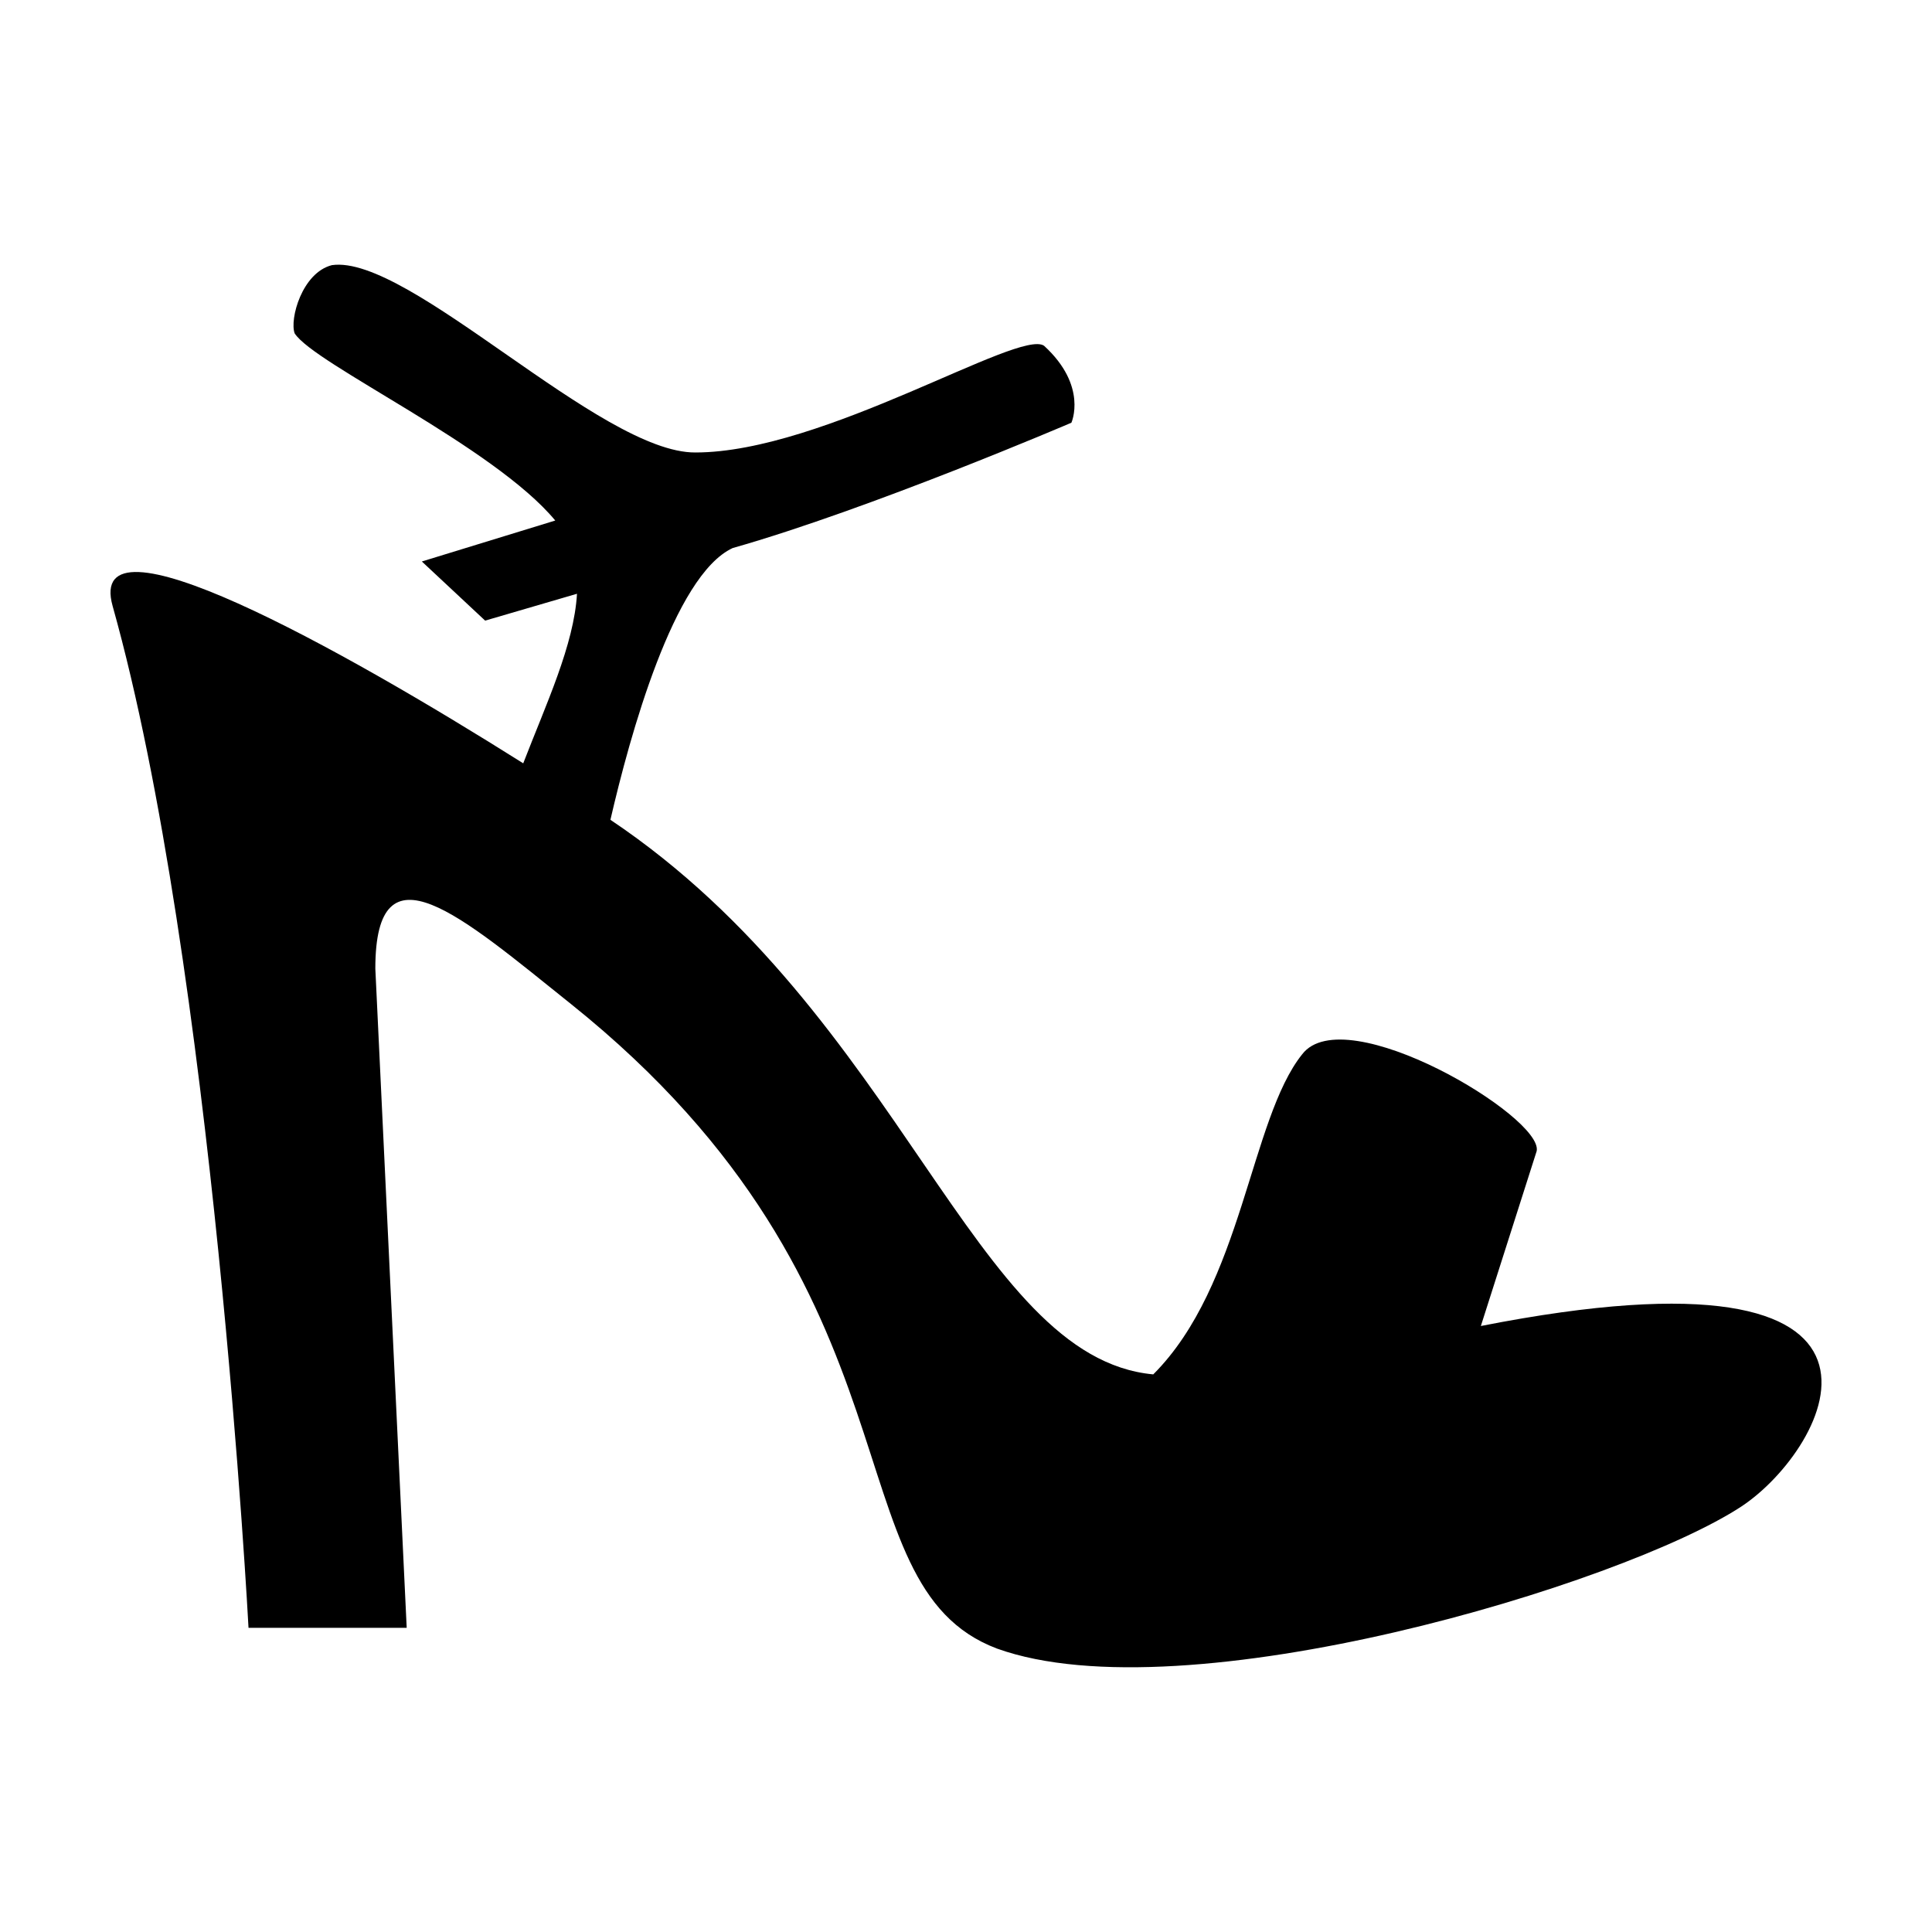 <?xml version="1.0" encoding="UTF-8"?>
<!-- Uploaded to: ICON Repo, www.iconrepo.com, Generator: ICON Repo Mixer Tools -->
<svg fill="#000000" width="800px" height="800px" version="1.1" viewBox="144 144 512 512" xmlns="http://www.w3.org/2000/svg">
 <path d="m536.44 495.41s1.414-4.445 14.797-46.367c1.805-9.02-50.809-40.445-62.145-25.648-13.816 17.266-15.789 61.164-39.465 84.832-47.688-4.422-66.473-95.105-143.86-146.97 5.082-22.035 16.777-64.758 32.391-72.016 36.5-10.363 89.77-33.215 89.77-33.215s4.43-9.703-7.238-20.391c-6.578-4.602-58.359 28.277-92.398 28.277-25.156 0.168-75.949-52.609-96.34-49.645-7.918 2.016-11.25 14.328-9.863 18.078 5.223 8.172 52.801 29.965 69.059 49.602l-35.352 10.852 16.773 15.672 24.34-7.117c-0.77 13.516-8.223 29.32-14.246 44.934-48.965-30.859-116.26-68.199-108.81-41.664 26.703 95.094 36.008 270.76 36.008 270.76h41.918l-8.312-174.69c0-34.129 22.586-14.055 51.816 9.352 96.148 76.961 68.031 153.9 112.92 170.84 49.812 17.922 165.72-16.938 197.29-37.656 23.18-15.285 53.762-72-69.047-47.824z"/>
</svg>